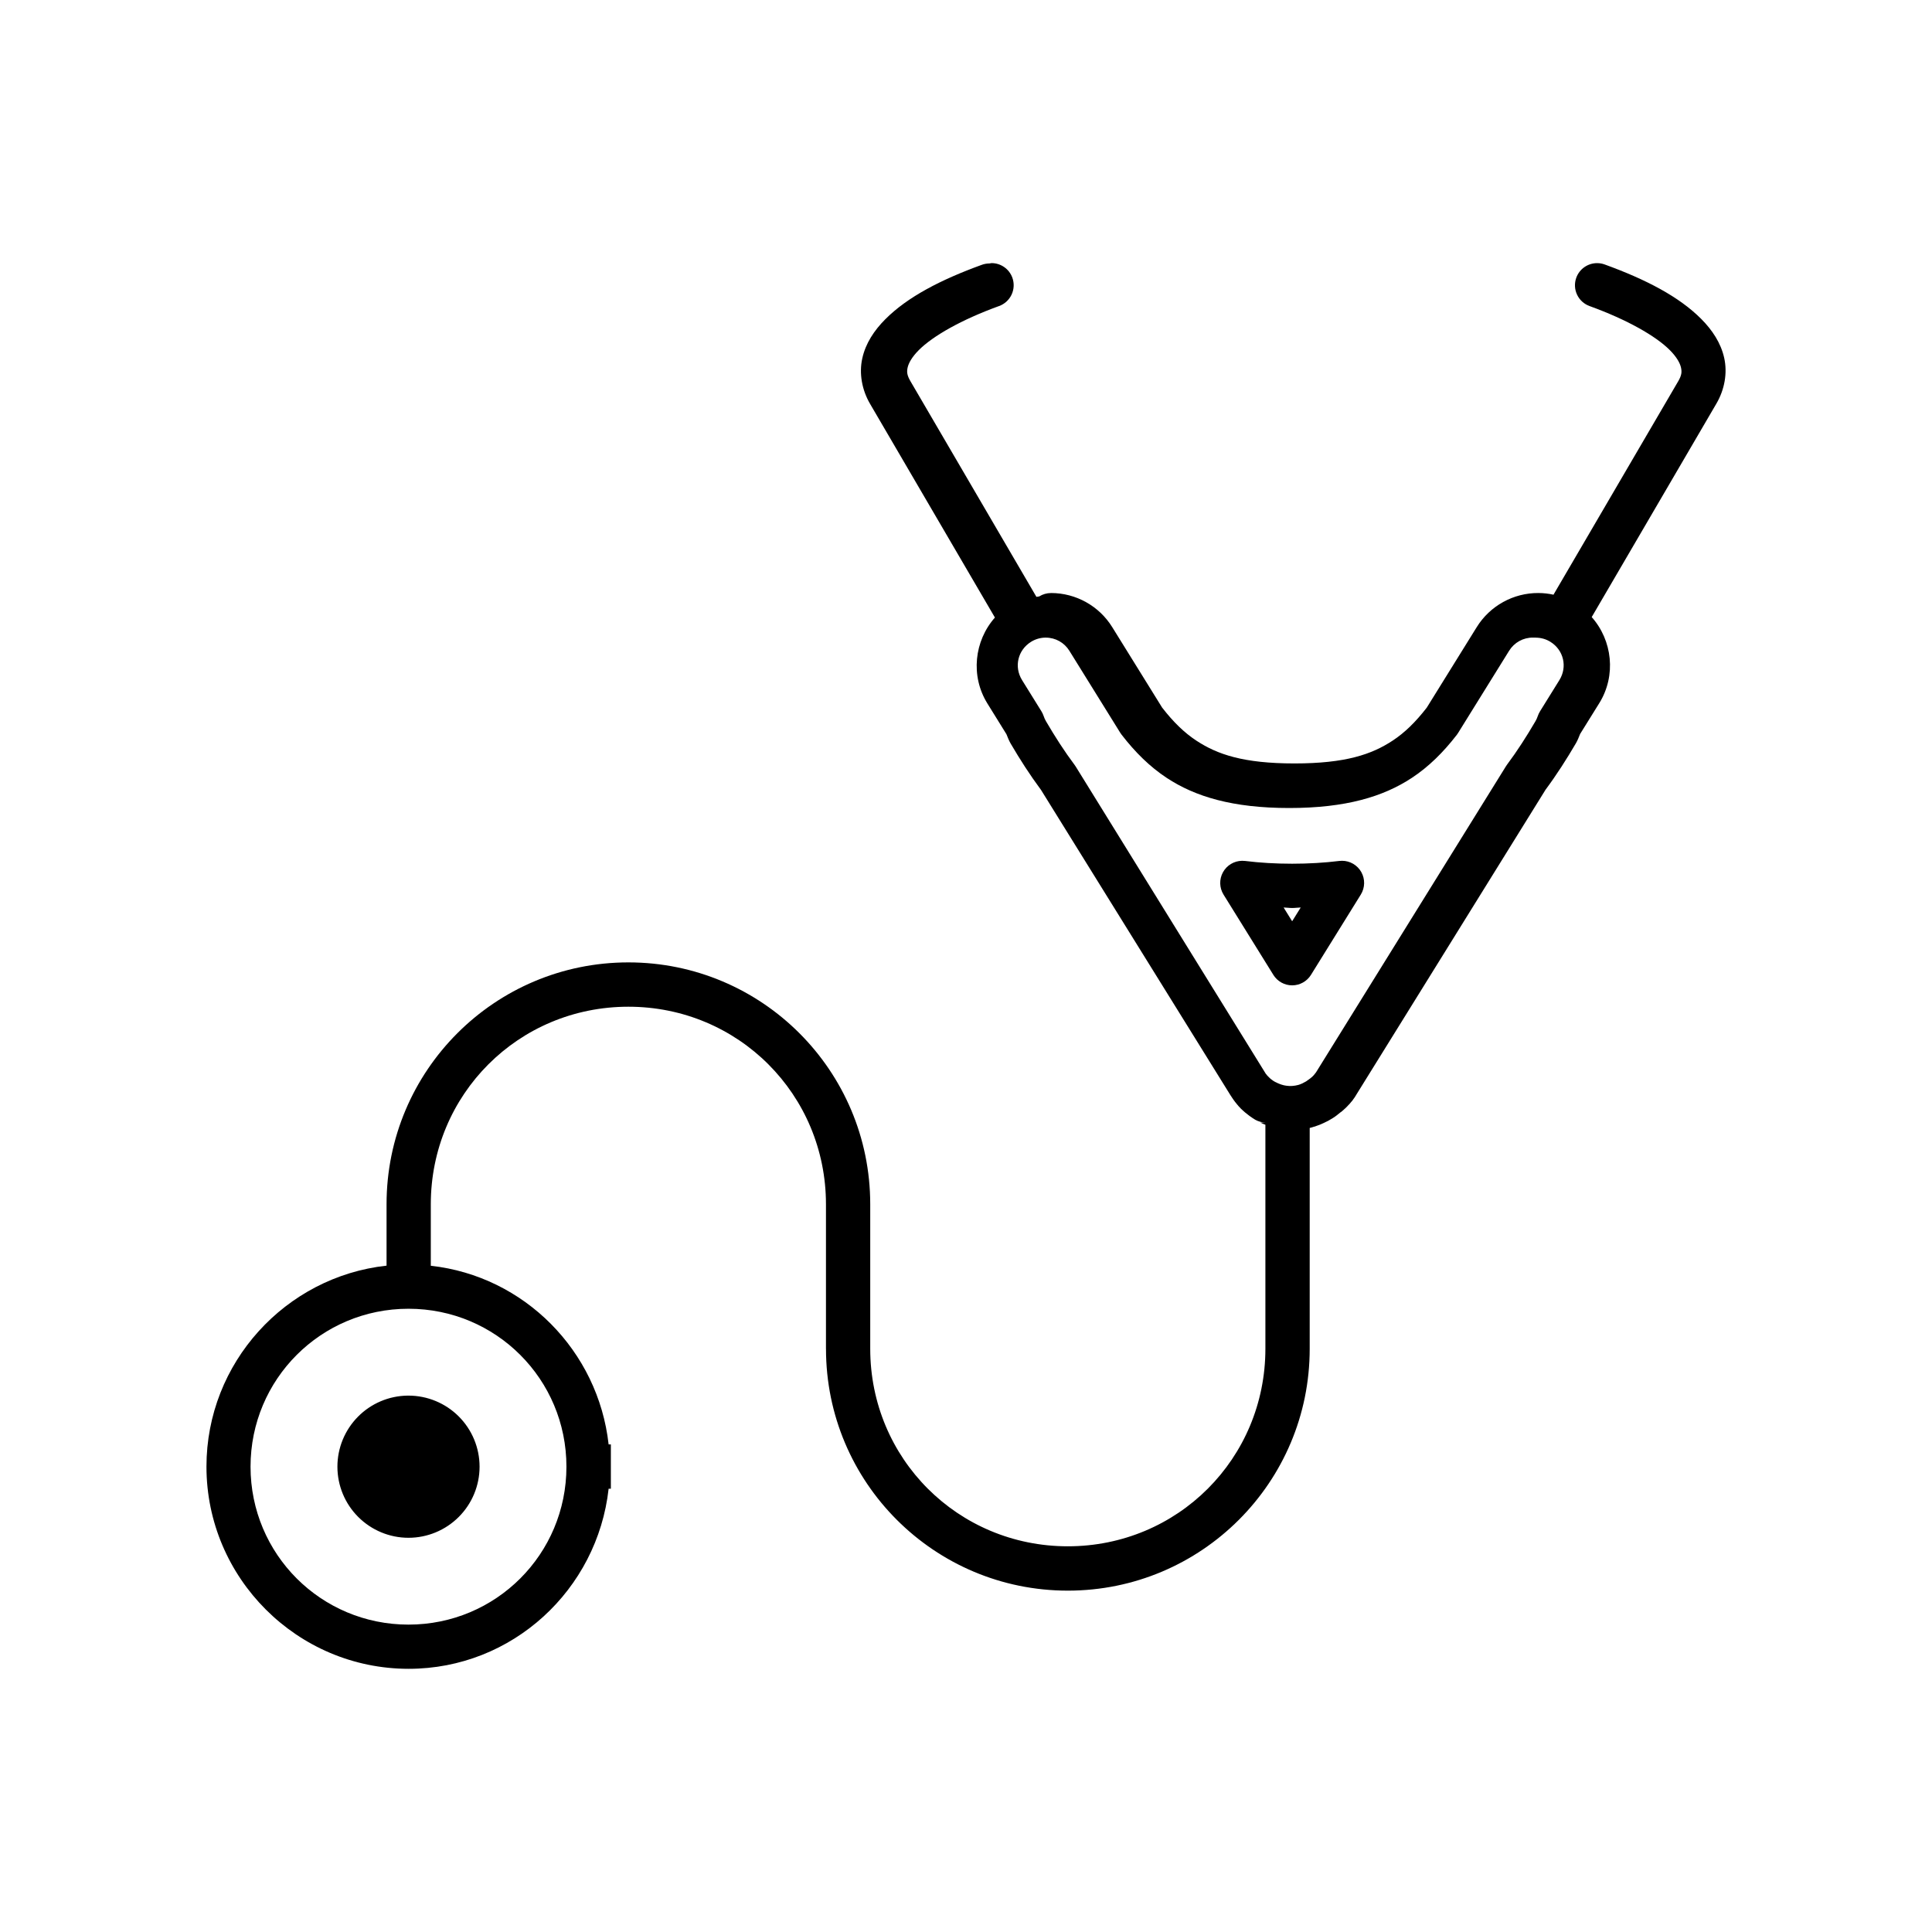 <?xml version="1.0" encoding="UTF-8"?>
<!-- Uploaded to: ICON Repo, www.svgrepo.com, Generator: ICON Repo Mixer Tools -->
<svg fill="#000000" width="800px" height="800px" version="1.1" viewBox="144 144 512 512" xmlns="http://www.w3.org/2000/svg">
 <path d="m406.21 213.82c-0.684 0-1.359 0.121-2 0.352-10.887 3.949-19.695 8.516-25.586 14.422-2.945 2.953-5.219 6.367-6.106 10.355s-0.113 8.367 2.059 12.078l33.086 56.629c-5.461 6.16-6.531 15.473-1.988 22.785l5.039 8.129c0.34 0.844 0.668 1.699 1.125 2.488 2.449 4.191 5.106 8.324 8.055 12.301l50.242 80.969h0.008c0.035 0.059 0.074 0.113 0.113 0.172 0.039 0.059 0.094 0.113 0.113 0.172 0 0.008 0.012 0.016 0.012 0.02 0.055 0.09 0.113 0.18 0.172 0.266 0.023 0.035 0.051 0.066 0.074 0.098 0 0.004 0 0.012 0.012 0.016 0.008 0.004 0.012 0.012 0.02 0.02h-0.012c0 0.004 0.012 0.008 0.012 0.016 0.059 0.074 0.113 0.152 0.152 0.23l-0.074-0.094c0.016 0.039 0.059 0.059 0.074 0.094 0.012 0.012 0.023 0.023 0.039 0.035 0.012 0.02 0.016 0.039 0.039 0.059h-0.004c0.008 0.012 0.012 0.023 0.02 0.039 0.074 0.094 0.133 0.191 0.207 0.285v-0.004c0.004 0.008 0.008 0.016 0.012 0.02 0.059 0.059 0.113 0.113 0.133 0.191 0.016 0.039 0.074 0.074 0.094 0.113 0.039 0.047 0.078 0.09 0.117 0.133 0.074 0.094 0.133 0.172 0.203 0.262 0.094 0.094 0.172 0.207 0.25 0.305v0.004c0.035 0.035 0.074 0.074 0.113 0.113 0.059 0.059 0.094 0.094 0.113 0.152 0.059 0.059 0.113 0.133 0.172 0.195 0.012 0.012 0.027 0.023 0.039 0.035 0.113 0.133 0.25 0.266 0.379 0.395h-0.012c0.059 0.059 0.113 0.094 0.133 0.152l0.113 0.094v0.004c0.031 0.027 0.062 0.051 0.098 0.078 0.113 0.094 0.195 0.195 0.301 0.289 0.113 0.094 0.195 0.172 0.293 0.262 0.012 0.016 0.039 0.039 0.059 0.039h-0.008c0.004 0.004 0.008 0.008 0.012 0.016 0.113 0.074 0.191 0.152 0.27 0.238 0.039 0.039 0.059 0.059 0.113 0.074 0.012 0.016 0.039 0.02 0.059 0.039 0.016 0.02 0.059 0.039 0.074 0.074v0.004c0.027 0.02 0.051 0.039 0.078 0.055 0.094 0.074 0.191 0.152 0.27 0.219 0.012 0.012 0.039 0.02 0.059 0.039h-0.004c0.008 0.004 0.012 0.012 0.02 0.02 0.113 0.074 0.191 0.133 0.277 0.211l-0.004-0.004c0.004 0.008 0.008 0.012 0.012 0.016 0.113 0.074 0.203 0.152 0.305 0.227h0.004c0.043 0.031 0.086 0.062 0.133 0.094 0.074 0.039 0.133 0.094 0.203 0.133 0.004 0.004 0.008 0.008 0.012 0.008 0.094 0.059 0.191 0.113 0.266 0.191 0.016 0.016 0.059 0.039 0.074 0.059 0.027 0.012 0.051 0.023 0.078 0.035 0.066 0.047 0.133 0.09 0.199 0.133 0.039 0.02 0.074 0.059 0.113 0.074l0.004 0.004c0.035 0.027 0.074 0.051 0.113 0.074h0.012c0.07 0.047 0.141 0.094 0.215 0.137 0.816 0.449 1.727 0.699 2.66 0.727v0.004h-1.316c0.074 0.039 0.152 0.074 0.227 0.113 0.004 0.004 0.008 0.004 0.012 0.008 0.113 0.059 0.246 0.113 0.375 0.172 0.113 0.059 0.211 0.094 0.316 0.133 0.012 0.004 0.023 0.012 0.035 0.016 0.039 0.016 0.074 0.039 0.113 0.039 0.094 0.039 0.152 0.074 0.238 0.094v59.355c0 29.109-23.25 52.363-52.359 52.363-29.109 0-52.363-23.25-52.363-52.363v-38.289c0-35.406-28.684-64.09-64.09-64.09s-64.09 28.684-64.09 64.09v16.277c-26.781 2.934-47.727 25.715-47.727 53.258 0 29.523 24.062 53.586 53.586 53.586 27.516 0 50.027-20.98 52.992-47.727h0.594v-11.734h-0.594c-2.754-24.781-22.336-44.617-47.125-47.352v-16.285c0-29.109 23.25-52.363 52.363-52.363 29.109 0 52.359 23.25 52.359 52.363v38.285l0.008 0.004v0.004c0 35.406 28.684 64.09 64.09 64.09s64.098-28.684 64.098-64.09v-58.531c0.016-0.008 0.074-0.016 0.094-0.02l0.016-0.008c0.113-0.039 0.203-0.039 0.305-0.074h0.004c0.039-0.012 0.074-0.027 0.113-0.039 0.016-0.004 0.039-0.008 0.074-0.016 0.016-0.008 0.059-0.016 0.074-0.02 0.074-0.016 0.113-0.039 0.172-0.059 0.113-0.039 0.207-0.059 0.312-0.094l0.074-0.02h0.004c0.035-0.004 0.066-0.012 0.098-0.02 0.113-0.039 0.211-0.074 0.316-0.113 0.031-0.012 0.066-0.023 0.098-0.039l0.094-0.039c0.012-0.004 0.016-0.004 0.039-0.008 0.012-0.004 0.039-0.016 0.059-0.02 0.059-0.02 0.113-0.039 0.152-0.059l-0.004 0.004c0.02-0.004 0.039-0.008 0.059-0.016 0.012-0.004 0.016-0.012 0.039-0.016l0.039-0.016c0.113-0.039 0.207-0.074 0.312-0.113l0.039-0.016c0.074-0.02 0.113-0.039 0.191-0.074l0.074-0.039c0.039-0.012 0.074-0.027 0.113-0.039 0.074-0.039 0.133-0.059 0.207-0.094 0.066-0.027 0.129-0.051 0.191-0.078 0.012-0.004 0.012-0.012 0.016-0.016 0.07-0.031 0.137-0.062 0.203-0.094 0.039-0.016 0.074-0.02 0.113-0.039 0.023-0.012 0.051-0.023 0.074-0.039 0.113-0.059 0.203-0.094 0.309-0.152 0.004 0 0.008-0.004 0.012-0.008 0.074-0.039 0.113-0.059 0.191-0.094l0.039-0.016c0.012-0.008 0.016-0.008 0.039-0.016l0.074-0.039c0.039-0.02 0.074-0.035 0.113-0.055 0.074-0.039 0.133-0.059 0.195-0.094v-0.004c0.062-0.031 0.129-0.062 0.191-0.094 0.113-0.059 0.199-0.113 0.301-0.172h-0.004c0.02-0.012 0.039-0.027 0.059-0.039 0.016-0.012 0.039-0.02 0.074-0.039 0.059-0.039 0.113-0.074 0.191-0.113l0.059-0.039c0-0.004 0.012-0.004 0.012-0.008 0.035-0.016 0.074-0.035 0.113-0.055 0.059-0.039 0.113-0.059 0.152-0.094l0.113-0.059c0.012-0.004 0.012-0.012 0.016-0.016 0.039-0.027 0.078-0.051 0.117-0.078l0.039-0.02c0.016-0.012 0.039-0.02 0.059-0.039 0.074-0.039 0.133-0.094 0.203-0.133l-0.004 0.004h0.012c0.074-0.039 0.133-0.094 0.207-0.152l0.059-0.039h0.012-0.004c0.047-0.031 0.09-0.062 0.133-0.098 0.059-0.039 0.113-0.094 0.172-0.133 0-0.004 0-0.004 0.012-0.008 0.051-0.035 0.102-0.074 0.152-0.113 0.113-0.074 0.191-0.133 0.277-0.215l0.039-0.039c0.012-0.008 0.016-0.02 0.039-0.039l0.016-0.016c0-0.004 0-0.004 0.012-0.008l0.039-0.02c0.074-0.059 0.152-0.113 0.227-0.172l0.012-0.016c0.094-0.074 0.172-0.133 0.246-0.211l-0.004 0.004c0.02-0.012 0.039-0.023 0.059-0.035l0.059-0.039c0.012-0.016 0.039-0.039 0.059-0.039 0.074-0.039 0.113-0.094 0.172-0.133 0.012-0.016 0.039-0.039 0.074-0.039h-0.004c0.004-0.004 0.008-0.012 0.012-0.016 0.094-0.074 0.172-0.152 0.254-0.238h0.004c0.02-0.012 0.035-0.027 0.055-0.039 0.02-0.02 0.039-0.039 0.059-0.059l0.07-0.047v0.004c0.004-0.008 0.008-0.012 0.016-0.016 0.039-0.039 0.074-0.074 0.113-0.113 0-0.004 0-0.004 0.012-0.008v-0.004c0.039-0.035 0.078-0.074 0.113-0.113l0.016-0.016c0.039-0.039 0.074-0.059 0.113-0.094l0.094-0.074 0.004-0.004c0.008-0.004 0.012-0.012 0.02-0.02 0.059-0.039 0.094-0.094 0.133-0.133l0.059-0.059v0.004c0.035-0.039 0.074-0.078 0.113-0.117 0.012-0.012 0.016-0.039 0.039-0.039 0.074-0.074 0.133-0.133 0.207-0.215v0.004c0.02-0.02 0.035-0.039 0.055-0.059 0.074-0.059 0.113-0.133 0.172-0.195l0.059-0.059v0.004c0.02-0.02 0.039-0.039 0.055-0.059 0.039-0.039 0.059-0.074 0.113-0.113l0.059-0.059c0.039-0.043 0.078-0.086 0.117-0.133 0.074-0.094 0.152-0.172 0.215-0.262l0.012-0.008c0.012-0.016 0.016-0.039 0.039-0.039h-0.004c0.008-0.012 0.012-0.023 0.02-0.039 0.039-0.039 0.074-0.094 0.113-0.133l0.059-0.059v0.004c0.012-0.016 0.023-0.027 0.035-0.039l0.012-0.016c0-0.004 0.012-0.008 0.012-0.016 0.016-0.012 0.027-0.027 0.039-0.039 0.074-0.094 0.133-0.191 0.207-0.277 0.02-0.023 0.039-0.051 0.059-0.074v-0.008c0.012-0.02 0.016-0.039 0.039-0.059 0.059-0.074 0.113-0.133 0.152-0.219l0.012-0.008c0.059-0.074 0.113-0.133 0.152-0.215l-0.004 0.004c0.02-0.027 0.039-0.051 0.059-0.078 0.012-0.02 0.016-0.039 0.039-0.059v0.004c0.02-0.027 0.039-0.051 0.055-0.078 0.039-0.059 0.074-0.113 0.113-0.191h0.004c0.047-0.07 0.09-0.141 0.133-0.215l0.012-0.02c0.012-0.02 0.016-0.039 0.039-0.074l50.234-80.957c-0.074 0.094-0.133 0.203-0.219 0.305l0.293-0.418-0.074 0.113c2.961-3.988 5.609-8.141 8.066-12.344 0.449-0.77 0.762-1.609 1.098-2.434l5.086-8.18c4.535-7.32 3.457-16.641-2.016-22.797l33.055-56.59c2.168-3.711 2.945-8.09 2.059-12.078-0.887-3.988-3.164-7.402-6.106-10.355-5.887-5.91-14.688-10.473-25.574-14.422-0.629-0.23-1.293-0.348-1.961-0.352-2.481-0.02-4.711 1.523-5.559 3.859-0.531 1.461-0.461 3.078 0.199 4.488 0.66 1.41 1.852 2.5 3.316 3.027 9.969 3.617 17.539 7.934 21.27 11.676 1.863 1.871 2.707 3.473 2.961 4.621 0.254 1.148 0.199 2.027-0.73 3.621l-33.059 56.574c-1.297-0.285-2.629-0.438-3.969-0.445h-0.012c-6.641-0.039-12.844 3.383-16.348 9.023l-13.258 21.359c-2.973 3.836-5.859 6.641-9.027 8.727-5.539 3.648-12.484 6.055-26.031 6.055s-20.473-2.402-26.016-6.055c-3.176-2.09-6.074-4.902-9.055-8.75l-13.234-21.336c-3.469-5.594-9.602-9.008-16.184-9.023l-0.039 0.012v-0.004c-1.102 0-2.184 0.312-3.121 0.898-0.246 0.039-0.488 0.074-0.734 0.113l-33.387-57.156c-0.93-1.594-0.996-2.473-0.742-3.621 0.254-1.148 1.102-2.75 2.965-4.621 3.731-3.742 11.301-8.059 21.27-11.676v0.004c1.461-0.531 2.656-1.621 3.316-3.031 0.656-1.41 0.73-3.023 0.199-4.488-0.844-2.316-3.047-3.859-5.512-3.859zm144.82 99.16c0.004 0.004 0.008 0.008 0.012 0.008 1.355 0.008 2.684 0.387 3.836 1.105 3.512 2.184 4.555 6.633 2.375 10.145l-5.144 8.285 0.004 0.004c-0.242 0.387-0.438 0.797-0.582 1.23-0.152 0.477-0.367 0.938-0.617 1.371-2.363 4.043-4.844 7.918-7.547 11.531l-0.004 0.004c-0.102 0.137-0.195 0.281-0.285 0.426l-50.277 81.027c0 0.008-0.012 0.016-0.012 0.02l-0.074 0.113c-0.02 0.02-0.039 0.039-0.059 0.059v0.008l-0.012 0.016c-0.004 0-0.008 0.004-0.012 0.008 0 0.004 0 0.004-0.012 0.008 0 0.004 0 0.012-0.012 0.016-0.004 0.004-0.008 0.012-0.012 0.016-0.012 0.012-0.012 0.039-0.016 0.039-0.012 0.012-0.023 0.027-0.039 0.039-0.016 0.039-0.059 0.059-0.074 0.094-0.004 0.008-0.008 0.012-0.012 0.016-0.016 0.039-0.059 0.074-0.074 0.094l-0.004 0.004v0.008c-0.004 0-0.008 0.004-0.012 0.008-0.012 0.012-0.023 0.023-0.035 0.035 0 0.008-0.012 0.016-0.012 0.02-0.004 0.008-0.008 0.012-0.012 0.02 0 0.004 0 0.004-0.012 0.008-0.008 0.012-0.012 0.027-0.02 0.039-0.016 0.039-0.039 0.059-0.074 0.074 0 0.004-0.012 0.008-0.012 0.016 0-0.004 0.012-0.004 0.012-0.008-0.039 0.039-0.078 0.078-0.113 0.117-0.008 0.012-0.012 0.023-0.02 0.035v0.008c-0.012 0.016-0.039 0.02-0.059 0.039 0 0.004 0 0.012-0.012 0.016l0.039-0.039c-0.023 0.027-0.051 0.051-0.074 0.078l0.039-0.039c-0.012 0.012-0.016 0.02-0.039 0.039-0.012 0.012-0.027 0.023-0.039 0.035-0.012 0.02-0.016 0.039-0.059 0.059h0.004c-0.02 0.02-0.039 0.039-0.059 0.059-0.004 0-0.008 0.004-0.012 0.008-0.039 0.039-0.074 0.059-0.094 0.094-0.004 0.004-0.008 0.004-0.012 0.008-0.039 0.039-0.074 0.074-0.113 0.094l-0.074 0.059h-0.004c-0.02 0.02-0.039 0.039-0.059 0.059-0.02 0.012-0.039 0.023-0.055 0.035-0.039 0.039-0.059 0.059-0.113 0.094l-0.004 0.004c-0.012 0.012-0.023 0.023-0.035 0.035-0.016 0.02-0.059 0.059-0.094 0.074 0 0 0 0.004-0.012 0.008l-0.07 0.047c-0.016 0.016-0.059 0.039-0.074 0.039h-0.004c-0.004 0.008-0.008 0.012-0.012 0.016-0.031 0.027-0.062 0.051-0.094 0.078 0 0.004 0 0.004-0.012 0.008 0 0.004 0 0.012-0.012 0.016h-0.012c-0.004 0.004-0.008 0.008-0.012 0.016-0.039 0.039-0.074 0.059-0.113 0.074-0.016 0.008-0.027 0.012-0.039 0.02 0 0.004-0.012 0.012-0.012 0.016h-0.012c-0.004 0.004-0.008 0.012-0.012 0.016-0.012 0.004-0.012 0.008-0.016 0.016h-0.004c-0.012 0.008-0.023 0.012-0.035 0.02l-0.016 0.02c0 0.004-0.012 0.004-0.012 0.008h-0.004c-0.004 0-0.008 0.004-0.012 0.008h-0.012c-0.016 0.016-0.059 0.039-0.074 0.059-0.012 0.008-0.016 0.02-0.039 0.039v-0.004c-0.004 0.004-0.008 0.004-0.012 0.008-0.059 0.039-0.094 0.059-0.133 0.094-0.039 0.02-0.074 0.059-0.113 0.074 0 0.004-0.012 0-0.012 0.008l-0.004 0.004c-0.023 0.012-0.051 0.023-0.074 0.039-0.004 0-0.008 0.004-0.012 0.004 0 0 0 0.004-0.012 0.008-0.012 0.004-0.012 0.012-0.016 0.016-0.027 0.016-0.051 0.027-0.078 0.039-0.039 0.02-0.074 0.039-0.094 0.059-0.012 0.004-0.012 0.012-0.016 0.016v-0.008h-0.004c-0.02 0.004-0.035 0.012-0.055 0.02-0.004 0.004-0.008 0.008-0.012 0.016h-0.012c0 0.004-0.012 0.004-0.012 0.008-0.016 0.012-0.059 0.02-0.074 0.039 0 0.004-0.012 0-0.012 0.008l-0.004-0.004c-0.004 0.004-0.008 0.008-0.012 0.008-0.051 0.027-0.102 0.051-0.152 0.078-0.059 0.02-0.113 0.059-0.133 0.074-0.016 0.012-0.059 0.02-0.074 0.039l-0.016 0.016c-0.012 0.004-0.012 0.004-0.016 0.008h-0.004c-0.004 0.004-0.008 0.004-0.012 0.008-0.039 0.02-0.094 0.039-0.113 0.059-0.004 0-0.008 0.004-0.012 0.004h-0.012c-0.012 0.004-0.012 0.012-0.016 0.016-0.012 0.008-0.039 0.008-0.059 0.016-0.02 0.008-0.039 0.016-0.059 0.02-0.039 0.016-0.094 0.039-0.113 0.059-0.012 0.004-0.027 0.012-0.039 0.016-0.059 0.02-0.113 0.039-0.152 0.059-0.012 0.004-0.023 0.008-0.039 0.016l-0.039 0.008s-0.012 0.004-0.012 0.008c-0.016 0.008-0.059 0.02-0.074 0.039v-0.004c-0.023 0.008-0.051 0.012-0.074 0.02h-0.012l-0.016 0.008h-0.004c-0.023 0.012-0.051 0.023-0.074 0.039l0.016-0.016c-0.012 0-0.023 0.004-0.039 0.008-0.059 0.016-0.113 0.039-0.152 0.059v-0.004c-0.012 0.004-0.023 0.008-0.035 0.008-0.039 0.012-0.094 0.02-0.113 0.039-0.039 0.008-0.074 0.016-0.113 0.02h-0.004c-0.012 0.004-0.023 0.004-0.039 0.008-0.039 0.008-0.059 0.016-0.094 0.02h-0.012c-0.039 0.008-0.074 0.016-0.113 0.02-0.059 0.012-0.094 0.02-0.113 0.039v-0.004c-0.027 0.008-0.051 0.012-0.078 0.016-0.012 0.004-0.016 0.004-0.039 0.008-0.012 0.004-0.016 0.004-0.039 0.008-0.059 0.008-0.113 0.016-0.152 0.02h0.004c-0.039 0.008-0.078 0.012-0.117 0.02-0.016 0.004-0.059 0.004-0.074 0.008-0.027 0.004-0.051 0.004-0.078 0.008-0.059 0.008-0.094 0.016-0.133 0.02h-0.012c-0.059 0.004-0.113 0.012-0.133 0.016h-0.012c-0.023 0-0.051 0.004-0.074 0.008-0.039 0-0.078 0.004-0.117 0.008-0.059 0.004-0.113 0.004-0.152 0.008-0.113 0.004-0.191 0.008-0.27 0.008l0.004-0.004h-0.039-0.094c-0.059 0-0.113 0.004-0.133 0h-0.004c-0.062 0-0.129-0.004-0.191-0.004-0.207-0.031-0.418-0.051-0.625-0.059-0.012 0-0.016 0-0.039-0.004-0.02-0.004-0.039-0.004-0.059-0.008-0.004-0.004-0.012-0.004-0.016-0.008-0.039-0.004-0.074-0.008-0.113-0.016h-0.016c-0.039-0.008-0.094-0.016-0.113-0.02h-0.004c-0.004 0-0.008-0.004-0.012-0.008-0.039-0.004-0.074-0.008-0.113-0.016-0.012 0-0.027-0.004-0.039-0.008h-0.016l-0.039-0.008h-0.012s0-0.008-0.012-0.008h-0.016l-0.074-0.016h-0.004c-0.039-0.012-0.074-0.023-0.113-0.035l-0.074-0.016c-0.012-0.004-0.016-0.004-0.039-0.008h-0.012c-0.016-0.004-0.039-0.012-0.059-0.016l-0.012-0.008-0.012-0.008c-0.016-0.008-0.059-0.016-0.074-0.02h-0.004c-0.043-0.012-0.086-0.027-0.133-0.039-0.016-0.008-0.059-0.008-0.074-0.016 0 0 0-0.008-0.012-0.008-0.027-0.004-0.051-0.012-0.078-0.02h-0.012c-0.043-0.02-0.086-0.035-0.133-0.055-0.012-0.004-0.016-0.012-0.039-0.016l-0.059-0.016c-0.012-0.004-0.016-0.012-0.039-0.016h0.004c-0.004-0.004-0.008-0.004-0.012-0.008-0.039-0.016-0.094-0.02-0.133-0.039-0.012-0.004-0.027-0.012-0.039-0.016-0.039-0.016-0.074-0.039-0.113-0.059h-0.012l-0.016-0.008c0-0.004-0.012-0.004-0.012-0.008-0.039-0.016-0.059-0.039-0.113-0.039l-0.004 0.004c-0.012-0.004-0.023-0.012-0.039-0.016-0.059-0.02-0.094-0.039-0.133-0.059l-0.012-0.008c-0.059-0.02-0.094-0.039-0.133-0.059-0.039-0.016-0.074-0.039-0.113-0.059l-0.059-0.02c-0.016-0.012-0.039-0.02-0.059-0.039l0.004 0.004c-0.039-0.016-0.078-0.035-0.113-0.055-0.012-0.004-0.012-0.012-0.016-0.016l-0.059-0.02c-0.016-0.016-0.059-0.039-0.074-0.039h-0.004c-0.004 0-0.008-0.004-0.012-0.008-0.039-0.016-0.059-0.02-0.094-0.039l0.113 0.074v0.004c-0.039-0.02-0.078-0.039-0.113-0.059-0.012-0.008-0.016-0.02-0.039-0.039v0.004c-0.02-0.016-0.039-0.027-0.059-0.039s-0.039-0.027-0.055-0.039c-0.016-0.016-0.059-0.039-0.074-0.039l-0.039-0.02-0.004 0.004c-0.004-0.004-0.008-0.008-0.012-0.008-0.012-0.008-0.023-0.012-0.035-0.016-0.004-0.008-0.008-0.012-0.012-0.016h-0.012c-0.039-0.02-0.074-0.039-0.094-0.074l0.012 0.016c-0.039-0.039-0.074-0.059-0.113-0.074l-0.004-0.004c-0.043-0.035-0.09-0.066-0.133-0.098-0.004-0.004-0.012-0.008-0.016-0.016l-0.012-0.016c-0.016-0.016-0.039-0.02-0.074-0.039l-0.023-0.016-0.004 0.004c-0.004-0.008-0.008-0.012-0.012-0.016s-0.008-0.008-0.012-0.008c-0.012-0.008-0.016-0.016-0.039-0.02-0.023-0.027-0.051-0.051-0.074-0.078-0.039-0.039-0.074-0.059-0.113-0.074-0.02-0.012-0.039-0.027-0.059-0.039-0.039-0.039-0.059-0.059-0.094-0.074l-0.012-0.016h-0.012v-0.008c-0.039-0.039-0.074-0.074-0.113-0.113-0.039-0.039-0.094-0.074-0.113-0.113l-0.004-0.004c-0.012-0.012-0.023-0.023-0.039-0.039-0.016-0.012-0.035-0.023-0.055-0.035-0.016-0.02-0.059-0.039-0.059-0.059v-0.008c-0.039-0.039-0.074-0.074-0.113-0.113l-0.039-0.039c-0.012-0.016-0.016-0.039-0.039-0.039-0.004-0.004-0.008-0.008-0.012-0.016-0.039-0.039-0.074-0.059-0.094-0.094-0.008-0.008-0.012-0.012-0.016-0.02l-0.074-0.074h-0.004c-0.012-0.016-0.023-0.027-0.039-0.039-0.039-0.039-0.074-0.094-0.113-0.133l-0.059-0.074v-0.004c-0.004-0.004-0.012-0.012-0.016-0.02-0.012-0.02-0.016-0.039-0.039-0.059l-0.012-0.016c-0.012-0.012-0.016-0.02-0.039-0.039l-0.012-0.016v-0.008l-0.012-0.016c0-0.008-0.012-0.008-0.012-0.016v0.004c-0.023-0.027-0.051-0.051-0.074-0.074-0.016-0.02-0.039-0.059-0.059-0.074l-0.012-0.02c-0.012-0.012-0.012-0.02-0.016-0.039l-0.039-0.059-0.023-0.016c-0.004-0.012-0.012-0.027-0.016-0.039-0.004-0.004-0.008-0.012-0.012-0.02-0.004-0.012-0.008-0.023-0.012-0.035-0.004-0.008-0.008-0.012-0.012-0.016-0.012-0.02-0.016-0.039-0.039-0.059l-50.148-81.055c-0.09-0.148-0.188-0.289-0.289-0.426-2.723-3.637-5.223-7.531-7.602-11.602-0.254-0.441-0.465-0.906-0.625-1.387-0.145-0.434-0.34-0.852-0.582-1.242l-5.129-8.266c-2.184-3.519-1.137-7.969 2.383-10.152 1.172-0.727 2.523-1.113 3.906-1.113l-0.004 0.004h0.016c2.547 0.012 4.883 1.312 6.227 3.477l13.496 21.746h0.004c0.102 0.172 0.219 0.336 0.34 0.492 3.59 4.656 7.477 8.5 11.969 11.461 7.519 4.953 17.434 7.981 32.465 7.981s24.961-3.027 32.48-7.981c4.492-2.957 8.371-6.801 11.961-11.453 0.117-0.156 0.23-0.32 0.332-0.492l13.504-21.754c1.359-2.188 3.734-3.504 6.309-3.484zm-51.41 59.141c-0.23 0-0.461 0.012-0.691 0.039-3.93 0.48-8.09 0.734-12.496 0.734s-8.562-0.25-12.488-0.734c-0.266-0.031-0.531-0.043-0.797-0.039-2.113 0.031-4.043 1.195-5.059 3.051-1.012 1.852-0.953 4.106 0.16 5.902l13.207 21.281h-0.004c1.07 1.723 2.957 2.773 4.984 2.773 2.031 0 3.914-1.051 4.984-2.773l13.207-21.281c1.125-1.812 1.176-4.094 0.137-5.957-1.043-1.859-3.012-3.012-5.144-3zm-15.449 12.375c0.773 0.016 1.473 0.133 2.262 0.133 0.789 0 1.492-0.113 2.269-0.133l-2.269 3.648zm4.594 46.852c-0.012 0.004-0.016 0.004-0.039 0.008-0.004 0.004-0.008 0.008-0.012 0.008zm-236.51 59.484c23.184 0 41.855 18.672 41.855 41.855s-18.672 41.852-41.855 41.852-41.859-18.664-41.859-41.852c0-23.184 18.672-41.855 41.859-41.855zm-0.227 23.02c-4.957 0.059-9.691 2.07-13.172 5.598-3.484 3.527-5.438 8.281-5.438 13.238 0 4.996 1.984 9.789 5.519 13.32 3.531 3.531 8.32 5.519 13.316 5.519s9.789-1.988 13.32-5.519c3.535-3.531 5.519-8.324 5.519-13.32s-1.984-9.785-5.519-13.32c-3.531-3.531-8.324-5.516-13.32-5.516h-0.227z" fill-rule="evenodd"/>
</svg>